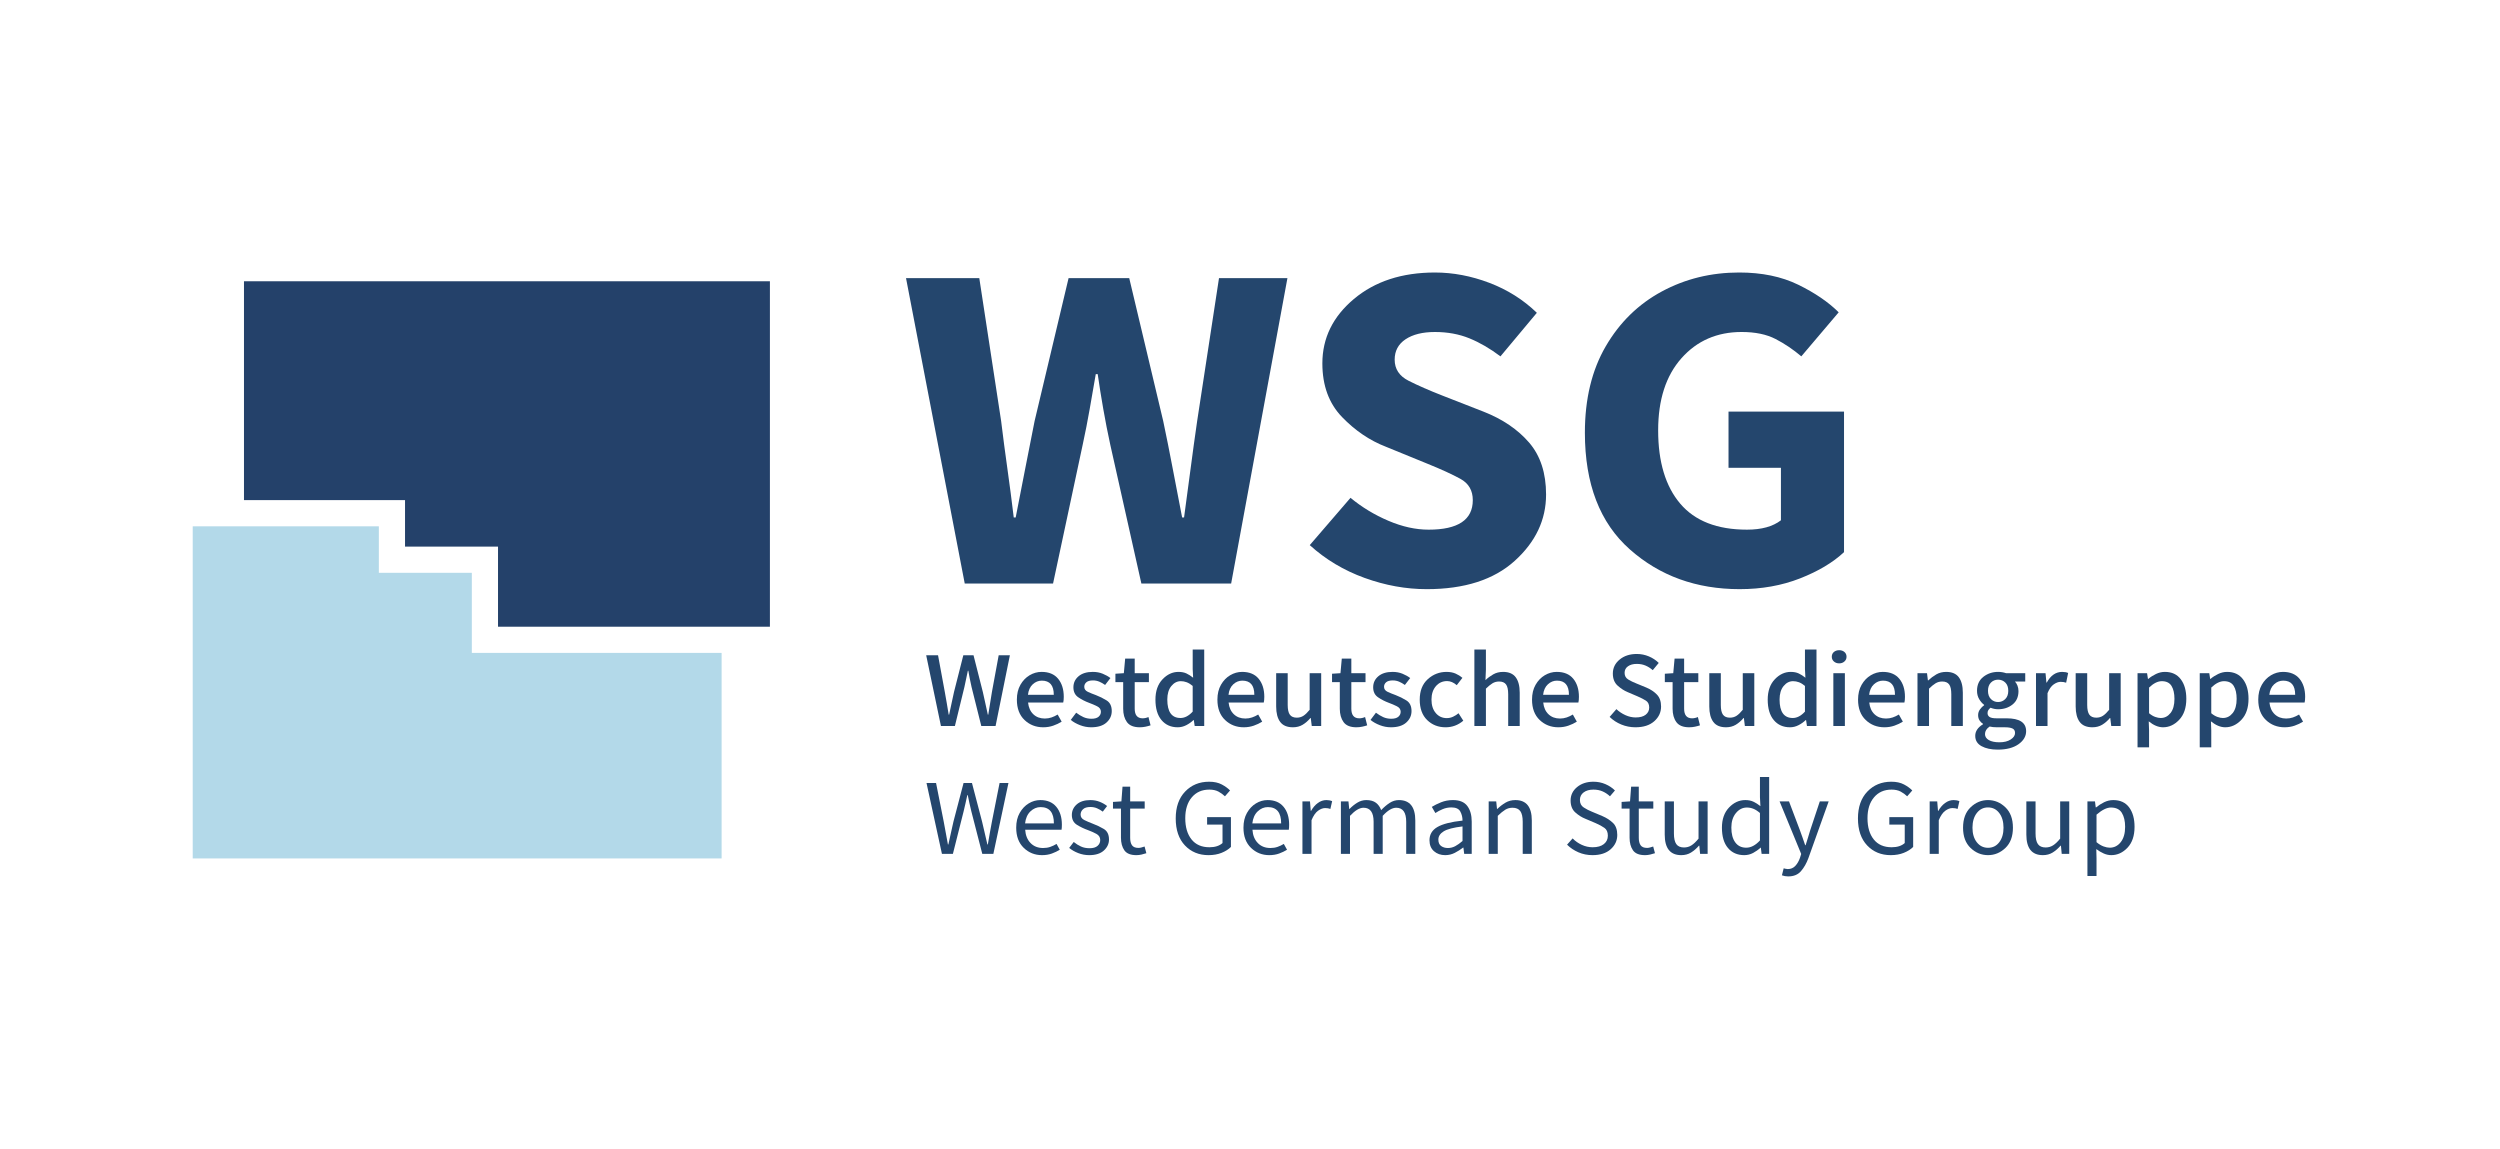 <?xml version="1.0" encoding="UTF-8" standalone="no"?>
<svg
   xmlns:dc="http://purl.org/dc/elements/1.1/"
   xmlns:cc="http://creativecommons.org/ns#"
   xmlns:rdf="http://www.w3.org/1999/02/22-rdf-syntax-ns#"
   xmlns:svg="http://www.w3.org/2000/svg"
   xmlns="http://www.w3.org/2000/svg"
   xmlns:sodipodi="http://sodipodi.sourceforge.net/DTD/sodipodi-0.dtd"
   xmlns:inkscape="http://www.inkscape.org/namespaces/inkscape"
   version="1.1"
   id="svg2"
   xml:space="preserve"
   width="1118.747"
   height="514.013"
   viewBox="0 0 1118.747 514.013"
   sodipodi:docname="WSG_RZ_Logo_mit_Slogan.eps"><defs
     id="defs6" /><sodipodi:namedview
     pagecolor="#ffffff"
     bordercolor="#666666"
     borderopacity="1"
     objecttolerance="10"
     gridtolerance="10"
     guidetolerance="10"
     inkscape:pageopacity="0"
     inkscape:pageshadow="2"
     inkscape:window-width="640"
     inkscape:window-height="480"
     id="namedview4" /><g
     id="g10"
     inkscape:groupmode="layer"
     inkscape:label="ink_ext_XXXXXX"
     transform="matrix(1.333,0,0,-1.333,0,514.013)"><g
       id="g12"
       transform="scale(0.1)"><path
         d="m 3158.79,1418.87 -49.5,237.4 h 39.8 l 22.71,-123.22 c 2.24,-12.83 4.46,-25.49 6.7,-38.07 2.24,-12.56 4.33,-25.24 6.33,-38.05 h 1.5 c 2.72,12.81 5.45,25.54 8.17,38.24 2.73,12.68 5.45,25.32 8.2,37.88 l 31.25,123.22 h 34.25 l 31.26,-123.22 c 2.73,-12.32 5.5,-24.91 8.36,-37.7 2.86,-12.82 5.64,-25.61 8.39,-38.42 h 1.46 c 3.99,25.83 8.07,51.21 12.3,76.12 l 22.7,123.22 h 37.59 l -48.01,-237.4 h -48 l -32.75,131.22 c -2,9.16 -3.92,18.24 -5.77,27.16 -1.87,8.95 -3.55,18.01 -5.02,27.2 h -1.5 c -1.98,-9.19 -3.9,-18.25 -5.77,-27.2 -1.87,-8.92 -3.79,-18 -5.77,-27.16 l -32,-131.22 h -46.88"
         style="fill:#24466d;fill-opacity:1;fill-rule:nonzero;stroke:none"
         id="path14" /><path
         d="m 3450.93,1523.61 h 86.71 c 0,31.66 -13.38,47.5 -40.18,47.5 -11.44,0 -21.58,-4.12 -30.54,-12.34 -8.91,-8.2 -14.26,-19.93 -15.99,-35.16 z m 51.36,-109.1 c -24.81,0 -45.78,8.16 -62.91,24.47 -17.12,16.32 -25.67,39.09 -25.67,68.33 0,19.32 3.98,35.94 11.91,49.83 7.94,13.88 18.26,24.6 30.89,32.08 12.66,7.48 26.05,11.25 40.2,11.25 24.31,0 42.8,-7.7 55.46,-23.03 12.63,-15.33 18.96,-35.59 18.96,-60.72 0,-7.96 -0.6,-14.37 -1.83,-19.21 h -118 c 1.74,-16.66 7.64,-29.79 17.68,-39.32 10.05,-9.54 22.89,-14.31 38.53,-14.31 7.93,0 15.44,1.2 22.52,3.63 7.05,2.4 13.94,5.66 20.64,9.77 l 13.41,-23.9 c -8.44,-5.32 -17.87,-9.81 -28.29,-13.42 -10.41,-3.63 -21.58,-5.45 -33.5,-5.45"
         style="fill:#24466d;fill-opacity:1;fill-rule:nonzero;stroke:none"
         id="path16" /><path
         d="m 3663.06,1414.51 c -12.66,0 -25.08,2.35 -37.24,7.08 -12.16,4.71 -22.57,10.56 -31.26,17.58 l 18.25,24.29 c 7.93,-6.04 16,-10.93 24.17,-14.7 8.2,-3.74 17.27,-5.61 27.17,-5.61 10.69,0 18.62,2.25 23.83,6.7 5.21,4.47 7.83,10.1 7.83,16.86 0,7.97 -4.22,14.08 -12.67,18.3 -8.43,4.22 -17.62,8.15 -27.54,11.79 -12.39,4.59 -24.2,10.62 -35.34,18.13 -11.16,7.48 -16.75,18.7 -16.75,33.68 0,14.99 5.78,27.39 17.29,37.16 11.53,9.79 27.48,14.7 47.84,14.7 12.16,0 23.24,-2.06 33.31,-6.17 10.05,-4.12 18.64,-8.95 25.86,-14.51 l -17.87,-23.19 c -6.46,4.6 -12.96,8.28 -19.53,11.07 -6.59,2.77 -13.6,4.16 -21.02,4.16 -10.18,0 -17.63,-2.06 -22.33,-6.17 -4.74,-4.12 -7.08,-9.19 -7.08,-15.23 0,-7.47 3.95,-13.12 11.91,-16.86 7.93,-3.74 17,-7.42 27.17,-11.05 12.64,-4.84 24.68,-10.79 36.08,-17.93 11.41,-7.13 17.13,-19.01 17.13,-35.71 0,-14.99 -5.9,-27.79 -17.68,-38.42 -11.78,-10.63 -28.96,-15.95 -51.53,-15.95"
         style="fill:#24466d;fill-opacity:1;fill-rule:nonzero;stroke:none"
         id="path18" /><path
         d="m 3826.41,1414.51 c -20.33,0 -34.73,5.8 -43.17,17.39 -8.42,11.62 -12.64,26.59 -12.64,44.96 v 89.17 h -26.07 v 28.27 l 28.29,1.81 4.46,48.94 h 32.03 v -48.94 h 47.63 v -30.08 h -47.63 v -89.17 c 0,-21.5 8.93,-32.26 26.8,-32.26 3.2,0 6.62,0.42 10.23,1.28 3.58,0.83 6.63,1.86 9.11,3.06 l 7.08,-27.91 c -4.97,-1.69 -10.56,-3.18 -16.75,-4.51 -6.2,-1.34 -12.67,-2.01 -19.37,-2.01"
         style="fill:#24466d;fill-opacity:1;fill-rule:nonzero;stroke:none"
         id="path20" /><path
         d="m 3963.03,1445.69 c 14.13,0 27.78,7.13 40.92,21.4 v 86.26 c -6.95,5.79 -13.65,9.9 -20.09,12.31 -6.47,2.41 -13.03,3.64 -19.74,3.64 -12.39,0 -23.06,-5.51 -32,-16.52 -8.93,-10.97 -13.39,-26.01 -13.39,-45.11 0,-41.33 14.75,-61.98 44.3,-61.98 z m -9.33,-31.18 c -22.81,0 -41.01,8.1 -54.52,24.29 -13.52,16.19 -20.28,39.02 -20.28,68.51 0,28.75 7.89,51.46 23.65,68.13 15.73,16.69 33.65,25.03 53.77,25.03 10.42,0 19.34,-1.77 26.79,-5.27 7.43,-3.49 14.88,-8.28 22.34,-14.31 l -1.5,28.98 v 65.61 h 38.7 v -256.61 h -32 l -2.99,19.93 h -1.09 c -6.97,-6.76 -15.04,-12.5 -24.21,-17.21 -9.19,-4.73 -18.72,-7.08 -28.66,-7.08"
         style="fill:#24466d;fill-opacity:1;fill-rule:nonzero;stroke:none"
         id="path22" /><path
         d="m 4124.16,1523.61 h 86.71 c 0,31.66 -13.38,47.5 -40.18,47.5 -11.42,0 -21.58,-4.12 -30.53,-12.34 -8.92,-8.2 -14.26,-19.93 -16,-35.16 z m 51.37,-109.1 c -24.82,0 -45.79,8.16 -62.91,24.47 -17.12,16.32 -25.67,39.09 -25.67,68.33 0,19.32 3.98,35.94 11.92,49.83 7.93,13.88 18.24,24.6 30.87,32.08 12.66,7.48 26.05,11.25 40.21,11.25 24.31,0 42.79,-7.7 55.46,-23.03 12.63,-15.33 18.96,-35.59 18.96,-60.72 0,-7.96 -0.61,-14.37 -1.84,-19.21 h -118 c 1.74,-16.66 7.65,-29.79 17.69,-39.32 10.04,-9.54 22.9,-14.31 38.52,-14.31 7.93,0 15.44,1.2 22.52,3.63 7.05,2.4 13.95,5.66 20.64,9.77 l 13.42,-23.9 c -8.44,-5.32 -17.87,-9.81 -28.29,-13.42 -10.42,-3.63 -21.59,-5.45 -33.5,-5.45"
         style="fill:#24466d;fill-opacity:1;fill-rule:nonzero;stroke:none"
         id="path24" /><path
         d="m 4340.41,1414.51 c -19.61,0 -33.88,6.05 -42.8,18.15 -8.95,12.07 -13.41,29.35 -13.41,51.82 v 111.63 h 38.71 v -106.56 c 0,-15.22 2.43,-26.15 7.26,-32.8 4.84,-6.65 12.58,-9.96 23.28,-9.96 8.4,0 15.86,2.11 22.3,6.32 6.47,4.22 13.41,10.93 20.86,20.12 v 122.88 h 38.71 v -177.24 h -31.66 l -3.34,26.82 h -1.12 c -7.93,-9.43 -16.61,-16.99 -26.05,-22.65 -9.42,-5.67 -20.35,-8.53 -32.74,-8.53"
         style="fill:#24466d;fill-opacity:1;fill-rule:nonzero;stroke:none"
         id="path26" /><path
         d="m 4553.63,1414.51 c -20.32,0 -34.73,5.8 -43.16,17.39 -8.42,11.62 -12.64,26.59 -12.64,44.96 v 89.17 h -26.07 v 28.27 l 28.29,1.81 4.46,48.94 h 32.03 v -48.94 h 47.63 v -30.08 h -47.63 v -89.17 c 0,-21.5 8.92,-32.26 26.79,-32.26 3.2,0 6.63,0.42 10.23,1.28 3.58,0.83 6.62,1.86 9.11,3.06 l 7.08,-27.91 c -4.97,-1.69 -10.55,-3.18 -16.75,-4.51 -6.19,-1.34 -12.66,-2.01 -19.37,-2.01"
         style="fill:#24466d;fill-opacity:1;fill-rule:nonzero;stroke:none"
         id="path28" /><path
         d="m 4669.38,1414.51 c -12.66,0 -25.08,2.35 -37.23,7.08 -12.16,4.71 -22.58,10.56 -31.26,17.58 l 18.25,24.29 c 7.93,-6.04 16,-10.93 24.17,-14.7 8.2,-3.74 17.25,-5.61 27.17,-5.61 10.68,0 18.62,2.25 23.83,6.7 5.21,4.47 7.83,10.1 7.83,16.86 0,7.97 -4.23,14.08 -12.67,18.3 -8.44,4.22 -17.63,8.15 -27.54,11.79 -12.39,4.59 -24.21,10.62 -35.34,18.13 -11.17,7.48 -16.75,18.7 -16.75,33.68 0,14.99 5.76,27.39 17.28,37.16 11.54,9.79 27.49,14.7 47.85,14.7 12.15,0 23.24,-2.06 33.31,-6.17 10.04,-4.12 18.64,-8.95 25.86,-14.51 l -17.87,-23.19 c -6.47,4.6 -12.96,8.28 -19.53,11.07 -6.6,2.77 -13.6,4.16 -21.03,4.16 -10.17,0 -17.63,-2.06 -22.33,-6.17 -4.73,-4.12 -7.07,-9.19 -7.07,-15.23 0,-7.47 3.94,-13.12 11.91,-16.86 7.93,-3.74 16.98,-7.42 27.17,-11.05 12.63,-4.84 24.68,-10.79 36.08,-17.93 11.41,-7.13 17.13,-19.01 17.13,-35.71 0,-14.99 -5.91,-27.79 -17.68,-38.42 -11.79,-10.63 -28.97,-15.95 -51.54,-15.95"
         style="fill:#24466d;fill-opacity:1;fill-rule:nonzero;stroke:none"
         id="path30" /><path
         d="m 4852.85,1414.51 c -24.55,0 -45.15,8.1 -61.79,24.29 -16.61,16.19 -24.92,39.02 -24.92,68.51 0,29.48 9,52.37 26.98,68.69 17.98,16.29 39.03,24.47 63.1,24.47 11.64,0 21.83,-1.96 30.51,-5.8 8.68,-3.87 16.24,-8.6 22.7,-14.15 l -18.99,-24.64 c -10.66,9.17 -21.46,13.76 -32.38,13.76 -15.39,0 -27.96,-5.74 -37.77,-17.2 -9.8,-11.49 -14.7,-26.53 -14.7,-45.13 0,-18.61 4.79,-33.6 14.32,-44.95 9.57,-11.36 21.9,-17.05 37.03,-17.05 7.45,0 14.53,1.58 21.23,4.74 6.68,3.12 12.78,6.99 18.22,11.59 l 16.01,-25.01 c -17.37,-14.75 -37.22,-22.12 -59.55,-22.12"
         style="fill:#24466d;fill-opacity:1;fill-rule:nonzero;stroke:none"
         id="path32" /><path
         d="m 4949.61,1418.87 v 256.61 h 38.71 v -67.4 l -1.5,-35.18 c 7.93,7.51 16.69,13.97 26.24,19.39 9.56,5.45 20.53,8.18 32.93,8.18 19.37,0 33.5,-6.07 42.43,-18.14 8.94,-12.08 13.4,-29.36 13.4,-51.82 v -111.64 h -38.71 v 106.93 c 0,15.2 -2.43,26.1 -7.26,32.62 -4.84,6.52 -12.58,9.78 -23.24,9.78 -8.44,0 -15.95,-2.06 -22.52,-6.17 -6.58,-4.09 -13.84,-10.02 -21.77,-17.74 v -125.42 h -38.71"
         style="fill:#24466d;fill-opacity:1;fill-rule:nonzero;stroke:none"
         id="path34" /><path
         d="m 5180.36,1523.61 h 86.71 c 0,31.66 -13.38,47.5 -40.18,47.5 -11.43,0 -21.58,-4.12 -30.52,-12.34 -8.93,-8.2 -14.27,-19.93 -16.01,-35.16 z m 51.37,-109.1 c -24.82,0 -45.78,8.16 -62.91,24.47 -17.12,16.32 -25.68,39.09 -25.68,68.33 0,19.32 3.99,35.94 11.93,49.83 7.93,13.88 18.24,24.6 30.88,32.08 12.65,7.48 26.04,11.25 40.2,11.25 24.31,0 42.79,-7.7 55.45,-23.03 12.64,-15.33 18.97,-35.59 18.97,-60.72 0,-7.96 -0.61,-14.37 -1.84,-19.21 h -118 c 1.74,-16.66 7.65,-29.79 17.69,-39.32 10.04,-9.54 22.89,-14.31 38.52,-14.31 7.93,0 15.44,1.2 22.52,3.63 7.05,2.4 13.95,5.66 20.65,9.77 l 13.4,-23.9 c -8.43,-5.32 -17.87,-9.81 -28.28,-13.42 -10.42,-3.63 -21.59,-5.45 -33.5,-5.45"
         style="fill:#24466d;fill-opacity:1;fill-rule:nonzero;stroke:none"
         id="path36" /><path
         d="m 5490.37,1414.51 c -16.61,0 -32.43,3.11 -47.44,9.25 -15.01,6.17 -28.11,14.69 -39.27,25.57 l 22.71,26.09 c 8.68,-8.22 18.72,-14.93 30.15,-20.12 11.41,-5.2 22.95,-7.79 34.6,-7.79 14.64,0 25.86,3.07 33.68,9.24 7.83,6.17 11.73,14.19 11.73,24.1 0,10.62 -3.66,18.29 -10.98,23.03 -7.32,4.69 -16.56,9.48 -27.73,14.31 l -33.87,14.48 c -11.65,4.83 -22.81,12.1 -33.5,21.74 -10.66,9.67 -16,23.22 -16,40.61 0,18.62 7.56,34.19 22.71,46.75 15.14,12.57 34.35,18.85 57.7,18.85 14.13,0 27.65,-2.72 40.55,-8.14 12.9,-5.45 23.93,-12.77 33.12,-21.93 l -20.08,-24.28 c -7.7,6.76 -15.9,11.93 -24.58,15.56 -8.69,3.64 -18.35,5.45 -29.01,5.45 -12.19,0 -22.04,-2.66 -29.6,-7.98 -7.56,-5.32 -11.36,-12.69 -11.36,-22.09 0,-9.92 4.1,-17.37 12.29,-22.31 8.18,-4.94 17.24,-9.37 27.17,-13.22 l 33.5,-13.78 c 14.37,-6.05 26.23,-13.9 35.53,-23.57 9.3,-9.66 13.98,-23.08 13.98,-40.23 0,-19.34 -7.65,-35.77 -22.91,-49.29 -15.25,-13.54 -36.29,-20.3 -63.09,-20.3"
         style="fill:#24466d;fill-opacity:1;fill-rule:nonzero;stroke:none"
         id="path38" /><path
         d="m 5670.85,1414.51 c -20.33,0 -34.73,5.8 -43.18,17.39 -8.4,11.62 -12.62,26.59 -12.62,44.96 v 89.17 h -26.08 v 28.27 l 28.29,1.81 4.46,48.94 h 32.03 v -48.94 h 47.63 v -30.08 h -47.63 v -89.17 c 0,-21.5 8.92,-32.26 26.8,-32.26 3.2,0 6.62,0.42 10.23,1.28 3.57,0.83 6.62,1.86 9.1,3.06 l 7.08,-27.91 c -4.97,-1.69 -10.55,-3.18 -16.75,-4.51 -6.2,-1.34 -12.66,-2.01 -19.36,-2.01"
         style="fill:#24466d;fill-opacity:1;fill-rule:nonzero;stroke:none"
         id="path40" /><path
         d="m 5794.42,1414.51 c -19.61,0 -33.87,6.05 -42.79,18.15 -8.95,12.07 -13.41,29.35 -13.41,51.82 v 111.63 h 38.7 v -106.56 c 0,-15.22 2.43,-26.15 7.27,-32.8 4.84,-6.65 12.59,-9.96 23.27,-9.96 8.42,0 15.87,2.11 22.3,6.32 6.47,4.22 13.41,10.93 20.87,20.12 v 122.88 h 38.7 v -177.24 h -31.65 l -3.34,26.82 h -1.12 c -7.94,-9.43 -16.62,-16.99 -26.04,-22.65 -9.44,-5.67 -20.37,-8.53 -32.76,-8.53"
         style="fill:#24466d;fill-opacity:1;fill-rule:nonzero;stroke:none"
         id="path42" /><path
         d="m 6018.47,1445.69 c 14.14,0 27.78,7.13 40.92,21.4 v 86.26 c -6.94,5.79 -13.65,9.9 -20.09,12.31 -6.46,2.41 -13.03,3.64 -19.73,3.64 -12.4,0 -23.06,-5.51 -32,-16.52 -8.93,-10.97 -13.39,-26.01 -13.39,-45.11 0,-41.33 14.74,-61.98 44.29,-61.98 z m -9.32,-31.18 c -22.81,0 -41.01,8.1 -54.52,24.29 -13.52,16.19 -20.28,39.02 -20.28,68.51 0,28.75 7.88,51.46 23.64,68.13 15.74,16.69 33.66,25.03 53.78,25.03 10.42,0 19.33,-1.77 26.79,-5.27 7.42,-3.49 14.88,-8.28 22.33,-14.31 l -1.5,28.98 v 65.61 h 38.71 v -256.61 h -32 l -3,19.93 h -1.09 c -6.97,-6.76 -15.04,-12.5 -24.2,-17.21 -9.19,-4.73 -18.73,-7.08 -28.66,-7.08"
         style="fill:#24466d;fill-opacity:1;fill-rule:nonzero;stroke:none"
         id="path44" /><path
         d="m 6154.69,1418.87 v 177.24 h 38.7 v -177.24 z m 19.7,210.23 c -7.18,0 -13.13,2.11 -17.87,6.34 -4.7,4.22 -7.05,9.48 -7.05,15.76 0,6.76 2.35,12.15 7.05,16.13 4.74,3.98 10.69,5.99 17.87,5.99 6.96,0 12.78,-2.01 17.5,-5.99 4.71,-3.98 7.08,-9.37 7.08,-16.13 0,-6.28 -2.37,-11.54 -7.08,-15.76 -4.72,-4.23 -10.54,-6.34 -17.5,-6.34"
         style="fill:#24466d;fill-opacity:1;fill-rule:nonzero;stroke:none"
         id="path46" /><path
         d="m 6274.87,1523.61 h 86.71 c 0,31.66 -13.39,47.5 -40.18,47.5 -11.43,0 -21.59,-4.12 -30.53,-12.34 -8.93,-8.2 -14.27,-19.93 -16,-35.16 z m 51.37,-109.1 c -24.82,0 -45.79,8.16 -62.91,24.47 -17.13,16.32 -25.68,39.09 -25.68,68.33 0,19.32 3.99,35.94 11.92,49.83 7.93,13.88 18.24,24.6 30.88,32.08 12.66,7.48 26.04,11.25 40.2,11.25 24.31,0 42.8,-7.7 55.46,-23.03 12.64,-15.33 18.97,-35.59 18.97,-60.72 0,-7.96 -0.62,-14.37 -1.85,-19.21 h -117.99 c 1.74,-16.66 7.64,-29.79 17.69,-39.32 10.04,-9.54 22.89,-14.31 38.51,-14.31 7.94,0 15.44,1.2 22.52,3.63 7.05,2.4 13.95,5.66 20.66,9.77 l 13.41,-23.9 c -8.44,-5.32 -17.88,-9.81 -28.3,-13.42 -10.42,-3.63 -21.58,-5.45 -33.49,-5.45"
         style="fill:#24466d;fill-opacity:1;fill-rule:nonzero;stroke:none"
         id="path48" /><path
         d="m 6437.15,1418.87 v 177.24 h 32.01 l 2.96,-24.28 h 1.12 c 8.45,7.96 17.5,14.72 27.17,20.3 9.67,5.55 20.73,8.34 33.12,8.34 19.37,0 33.5,-6.07 42.43,-18.14 8.94,-12.08 13.4,-29.36 13.4,-51.82 v -111.64 h -38.71 v 106.93 c 0,15.2 -2.42,26.1 -7.26,32.62 -4.84,6.52 -12.58,9.78 -23.24,9.78 -8.44,0 -15.94,-2.06 -22.52,-6.17 -6.57,-4.09 -13.83,-10.02 -21.77,-17.74 v -125.42 h -38.71"
         style="fill:#24466d;fill-opacity:1;fill-rule:nonzero;stroke:none"
         id="path50" /><path
         d="m 6707.7,1499.33 c 9.44,0 17.5,3.32 24.21,9.97 6.68,6.65 10.04,15.88 10.04,27.72 0,11.84 -3.28,21.03 -9.85,27.54 -6.6,6.55 -14.72,9.8 -24.4,9.8 -9.42,0 -17.44,-3.25 -24.01,-9.8 -6.57,-6.51 -9.85,-15.7 -9.85,-27.54 0,-11.84 3.28,-21.07 9.85,-27.72 6.57,-6.65 14.59,-9.97 24.01,-9.97 z m 4.47,-135.2 c 15.62,0 28.29,3.15 37.96,9.43 9.69,6.28 14.53,13.55 14.53,21.75 0,7.5 -2.94,12.58 -8.76,15.23 -5.82,2.66 -14.21,3.97 -25.11,3.97 h -27.17 c -9.43,0 -17.5,0.86 -24.21,2.54 -10.41,-6.99 -15.62,-15.47 -15.62,-25.37 0,-8.45 4.27,-15.15 12.85,-20.12 8.54,-4.94 20.41,-7.43 35.53,-7.43 z m -5.59,-24.63 c -22.06,0 -40.18,3.85 -54.34,11.59 -14.13,7.73 -21.2,19.35 -21.2,34.79 0,15.22 8.68,28.15 26.05,38.79 v 1.44 c -4.71,2.91 -8.61,6.76 -11.71,11.61 -3.13,4.82 -4.67,10.75 -4.67,17.75 0,7.02 2.11,13.41 6.33,19.21 4.22,5.82 8.82,10.39 13.79,13.78 v 1.44 c -6.23,4.59 -11.73,10.95 -16.56,19.04 -4.85,8.1 -7.27,17.46 -7.27,28.08 0,20.07 7.07,35.64 21.2,46.78 14.16,11.08 30.65,16.67 49.5,16.67 9.44,0 18.36,-1.47 26.8,-4.36 h 64.38 v -27.91 h -34.59 c 3.47,-3.64 6.32,-8.28 8.54,-13.94 2.25,-5.7 3.37,-11.79 3.37,-18.3 0,-19.35 -6.65,-34.33 -19.93,-44.96 -13.27,-10.64 -29.47,-15.95 -48.57,-15.95 -8.43,0 -16.88,1.68 -25.29,5.08 -3,-2.44 -5.4,-5.03 -7.27,-7.81 -1.87,-2.78 -2.78,-6.22 -2.78,-10.31 0,-5.31 2.17,-9.56 6.5,-12.68 4.35,-3.16 12.34,-4.73 24.01,-4.73 h 33.5 c 43.65,0 65.5,-14.38 65.5,-43.13 0,-17.14 -8.57,-31.78 -25.67,-43.85 -17.12,-12.08 -40.34,-18.12 -69.62,-18.12"
         style="fill:#24466d;fill-opacity:1;fill-rule:nonzero;stroke:none"
         id="path52" /><path
         d="m 6835,1418.87 v 177.24 h 32 l 2.97,-31.55 h 1.11 c 13.15,23.94 30.4,35.91 51.75,35.91 8.17,0 14.88,-1.23 20.09,-3.64 l -6.71,-32.61 c -3.23,0.95 -6.14,1.68 -8.73,2.17 -2.62,0.47 -5.91,0.71 -9.85,0.71 -7.22,0 -14.92,-2.83 -23.09,-8.5 -8.2,-5.68 -15.15,-15.54 -20.84,-29.54 V 1418.87 H 6835"
         style="fill:#24466d;fill-opacity:1;fill-rule:nonzero;stroke:none"
         id="path54" /><path
         d="m 7024.42,1414.51 c -19.61,0 -33.87,6.05 -42.79,18.15 -8.96,12.07 -13.41,29.35 -13.41,51.82 v 111.63 h 38.7 v -106.56 c 0,-15.22 2.43,-26.15 7.27,-32.8 4.83,-6.65 12.59,-9.96 23.27,-9.96 8.42,0 15.87,2.11 22.3,6.32 6.47,4.22 13.41,10.93 20.86,20.12 v 122.88 h 38.71 v -177.24 h -31.65 l -3.34,26.82 h -1.12 c -7.94,-9.43 -16.62,-16.99 -26.04,-22.65 -9.44,-5.67 -20.37,-8.53 -32.76,-8.53"
         style="fill:#24466d;fill-opacity:1;fill-rule:nonzero;stroke:none"
         id="path56" /><path
         d="m 7253.68,1445.69 c 13.14,0 24.12,5.56 32.94,16.67 8.79,11.12 13.19,26.96 13.19,47.49 0,18.36 -3.29,32.86 -9.85,43.5 -6.57,10.62 -17.45,15.95 -32.57,15.95 -13.65,0 -27.92,-7.14 -42.79,-21.4 v -86.26 c 6.94,-5.8 13.81,-9.91 20.64,-12.31 6.82,-2.44 12.96,-3.64 18.44,-3.64 z m -77.79,-98.57 v 248.99 h 32 l 2.97,-19.21 h 1.12 c 7.7,6.53 16.38,12.08 26.05,16.67 9.69,4.6 19.6,6.9 29.78,6.9 23.08,0 40.82,-8.23 53.21,-24.66 12.43,-16.43 18.63,-38.31 18.63,-65.61 0,-30.21 -7.97,-53.69 -23.84,-70.49 -15.86,-16.81 -33.98,-25.2 -54.33,-25.2 -15.63,0 -31.63,6.66 -48.01,19.93 l 1.13,-30.08 v -57.24 h -38.71"
         style="fill:#24466d;fill-opacity:1;fill-rule:nonzero;stroke:none"
         id="path58" /><path
         d="m 7462.47,1445.69 c 13.14,0 24.12,5.56 32.94,16.67 8.79,11.12 13.19,26.96 13.19,47.49 0,18.36 -3.28,32.86 -9.85,43.5 -6.57,10.62 -17.44,15.95 -32.57,15.95 -13.64,0 -27.91,-7.14 -42.79,-21.4 v -86.26 c 6.94,-5.8 13.81,-9.91 20.65,-12.31 6.81,-2.44 12.95,-3.64 18.43,-3.64 z m -77.78,-98.57 v 248.99 h 32 l 2.96,-19.21 h 1.12 c 7.69,6.53 16.38,12.08 26.04,16.67 9.7,4.6 19.61,6.9 29.79,6.9 23.09,0 40.82,-8.23 53.21,-24.66 12.42,-16.43 18.63,-38.31 18.63,-65.61 0,-30.21 -7.96,-53.69 -23.83,-70.49 -15.87,-16.81 -33.99,-25.2 -54.34,-25.2 -15.62,0 -31.63,6.66 -48.01,19.93 l 1.13,-30.08 v -57.24 h -38.7"
         style="fill:#24466d;fill-opacity:1;fill-rule:nonzero;stroke:none"
         id="path60" /><path
         d="m 7618.37,1523.61 h 86.72 c 0,31.66 -13.39,47.5 -40.18,47.5 -11.44,0 -21.59,-4.12 -30.54,-12.34 -8.92,-8.2 -14.26,-19.93 -16,-35.16 z m 51.37,-109.1 c -24.82,0 -45.79,8.16 -62.91,24.47 -17.12,16.32 -25.67,39.09 -25.67,68.33 0,19.32 3.97,35.94 11.91,49.83 7.93,13.88 18.25,24.6 30.88,32.08 12.67,7.48 26.05,11.25 40.21,11.25 24.3,0 42.79,-7.7 55.46,-23.03 12.63,-15.33 18.96,-35.59 18.96,-60.72 0,-7.96 -0.61,-14.37 -1.84,-19.21 h -117.99 c 1.73,-16.66 7.63,-29.79 17.68,-39.32 10.04,-9.54 22.89,-14.31 38.52,-14.31 7.94,0 15.44,1.2 22.52,3.63 7.05,2.4 13.94,5.66 20.65,9.77 l 13.41,-23.9 c -8.45,-5.32 -17.87,-9.81 -28.29,-13.42 -10.42,-3.63 -21.58,-5.45 -33.5,-5.45"
         style="fill:#24466d;fill-opacity:1;fill-rule:nonzero;stroke:none"
         id="path62" /><path
         d="m 3162.13,989.641 -51.75,237.769 h 32.03 l 25.67,-129.39 c 2.22,-12.83 4.59,-25.63 7.08,-38.42 2.46,-12.82 4.84,-25.62 7.06,-38.44 h 1.49 c 2.72,12.82 5.59,25.62 8.54,38.44 3,12.79 5.85,25.59 8.58,38.42 l 33.88,129.39 h 28.26 l 33.87,-129.39 c 2.99,-12.59 5.96,-25.34 8.95,-38.26 2.97,-12.93 5.96,-25.78 8.93,-38.6 h 1.49 c 2.22,12.82 4.46,25.62 6.68,38.44 2.25,12.79 4.59,25.59 7.08,38.42 l 25.66,129.39 h 29.8 L 3334.8,989.641 h -37.21 l -36.84,143.149 c -4.22,17.18 -8.2,35.19 -11.91,54.02 h -1.5 c -1.74,-9.19 -3.71,-18.2 -5.95,-27.01 -2.22,-8.81 -4.33,-17.82 -6.31,-27.01 l -36.12,-143.149 h -36.83"
         style="fill:#24466d;fill-opacity:1;fill-rule:nonzero;stroke:none"
         id="path64" /><path
         d="m 3441.23,1091.84 h 96.78 c 0,36.49 -14.91,54.74 -44.66,54.74 -12.67,0 -24.02,-4.78 -34.06,-14.32 -10.04,-9.54 -16.06,-23.03 -18.06,-40.42 z m 56.95,-106.559 c -24.07,0 -44.53,8.149 -61.41,24.479 -16.86,16.31 -25.3,38.83 -25.3,67.57 0,19.35 3.9,35.91 11.72,49.67 7.8,13.78 17.85,24.42 30.14,31.9 12.28,7.5 25.38,11.24 39.27,11.24 23.08,0 40.87,-7.5 53.39,-22.47 12.53,-14.99 18.81,-35.04 18.81,-60.18 0,-7 -0.37,-12.67 -1.12,-17.02 H 3441.6 c 1.26,-18.62 7.27,-33.47 18.06,-44.58 10.79,-11.12 24.87,-16.67 42.23,-16.67 8.68,0 16.7,1.25 24.02,3.79 7.32,2.54 14.32,5.85 21.02,9.97 l 10.79,-19.56 c -7.69,-4.842 -16.5,-9.08 -26.41,-12.69 -9.94,-3.628 -20.97,-5.449 -33.13,-5.449"
         style="fill:#24466d;fill-opacity:1;fill-rule:nonzero;stroke:none"
         id="path66" /><path
         d="m 3656.73,985.281 c -12.9,0 -25.25,2.297 -37.02,6.899 -11.82,4.59 -21.92,10.39 -30.36,17.38 l 15.26,19.93 c 7.69,-6.28 15.76,-11.35 24.2,-15.19 8.44,-3.88 18.11,-5.8 29.04,-5.8 11.88,0 20.83,2.64 26.79,7.95 5.95,5.33 8.92,11.84 8.92,19.58 0,9.17 -4.4,16.15 -13.22,20.84 -8.79,4.7 -18.16,8.87 -28.08,12.5 -12.9,4.6 -25.13,10.45 -36.68,17.58 -11.53,7.13 -17.3,18.2 -17.3,33.19 0,13.99 5.47,25.83 16.38,35.49 10.91,9.67 26.17,14.51 45.78,14.51 11.4,0 21.9,-1.95 31.44,-5.8 9.56,-3.87 17.82,-8.57 24.77,-14.13 l -14.54,-18.86 c -6.19,4.6 -12.63,8.34 -19.34,11.25 -6.71,2.88 -14.02,4.35 -21.96,4.35 -11.41,0 -19.8,-2.54 -25.11,-7.61 -5.34,-5.07 -8.02,-11.01 -8.02,-17.77 0,-8.22 4.14,-14.36 12.48,-18.48 8.32,-4.12 17.55,-8.1 27.73,-11.97 13.14,-4.83 25.62,-10.77 37.4,-17.76 11.78,-7 17.69,-18.84 17.69,-35.51 0,-14.26 -5.73,-26.6 -17.13,-36.97 -11.43,-10.392 -27.8,-15.599 -49.12,-15.599"
         style="fill:#24466d;fill-opacity:1;fill-rule:nonzero;stroke:none"
         id="path68" /><path
         d="m 3814.9,985.281 c -19.34,0 -32.81,5.449 -40.39,16.319 -7.57,10.88 -11.36,25.01 -11.36,42.39 v 97.51 h -26.79 v 22.46 l 28.29,1.82 3.71,49.29 h 25.7 v -49.29 h 48.75 v -24.28 h -48.75 v -97.85 c 0,-10.87 2.03,-19.29 6.14,-25.19 4.1,-5.93 11.36,-8.9 21.78,-8.9 3.2,0 6.67,0.57 10.41,1.63 3.72,1.09 7.05,2.11 10.05,3.11 l 5.96,-22.499 c -4.97,-1.68 -10.36,-3.18 -16.19,-4.52 -5.85,-1.332 -11.6,-2 -17.31,-2"
         style="fill:#24466d;fill-opacity:1;fill-rule:nonzero;stroke:none"
         id="path70" /><path
         d="m 4057.17,985.281 c -32.25,0 -58.68,10.867 -79.27,32.619 -20.6,21.75 -30.91,51.95 -30.91,90.61 0,38.18 10.56,68.28 31.66,90.27 21.08,21.98 47.87,32.99 80.38,32.99 16.86,0 31.07,-3.1 42.61,-9.24 11.54,-6.17 20.78,-12.88 27.73,-20.12 l -17.13,-19.58 c -6.2,6.04 -13.46,11.3 -21.76,15.76 -8.31,4.46 -18.55,6.7 -30.7,6.7 -24.58,0 -44.19,-8.62 -58.8,-25.91 -14.66,-17.28 -21.96,-40.66 -21.96,-70.15 0,-29.94 7,-53.69 21.03,-71.21 14,-17.53 34.03,-26.26 60.1,-26.26 18.83,0 33.5,4.69 43.92,14.13 v 61.97 h -51.75 v 25 h 80.01 v -100.04 c -7.93,-7.96 -18.35,-14.558 -31.25,-19.73 -12.91,-5.219 -27.55,-7.809 -43.91,-7.809"
         style="fill:#24466d;fill-opacity:1;fill-rule:nonzero;stroke:none"
         id="path72" /><path
         d="m 4204.17,1091.84 h 96.78 c 0,36.49 -14.91,54.74 -44.66,54.74 -12.67,0 -24.02,-4.78 -34.06,-14.32 -10.05,-9.54 -16.06,-23.03 -18.06,-40.42 z m 56.95,-106.559 c -24.07,0 -44.53,8.149 -61.41,24.479 -16.86,16.31 -25.3,38.83 -25.3,67.57 0,19.35 3.9,35.91 11.72,49.67 7.8,13.78 17.85,24.42 30.14,31.9 12.28,7.5 25.38,11.24 39.27,11.24 23.08,0 40.86,-7.5 53.39,-22.47 12.53,-14.99 18.81,-35.04 18.81,-60.18 0,-7 -0.37,-12.67 -1.12,-17.02 h -122.08 c 1.26,-18.62 7.27,-33.47 18.06,-44.58 10.79,-11.12 24.87,-16.67 42.23,-16.67 8.68,0 16.7,1.25 24.02,3.79 7.32,2.54 14.31,5.85 21.02,9.97 l 10.79,-19.56 c -7.69,-4.842 -16.5,-9.08 -26.41,-12.69 -9.94,-3.628 -20.98,-5.449 -33.13,-5.449"
         style="fill:#24466d;fill-opacity:1;fill-rule:nonzero;stroke:none"
         id="path74" /><path
         d="m 4372.38,989.641 v 176.139 h 25.32 l 2.6,-31.89 h 1.12 c 6.2,11.11 13.78,19.93 22.71,26.47 8.92,6.52 18.49,9.78 28.66,9.78 7.19,0 13.62,-1.21 19.34,-3.64 l -5.96,-26.09 c -2.96,0.96 -5.71,1.71 -8.17,2.19 -2.48,0.48 -5.58,0.72 -9.32,0.72 -7.7,0 -15.68,-3.02 -23.99,-9.05 -8.31,-6.07 -15.58,-16.57 -21.77,-31.56 V 989.641 h -30.54"
         style="fill:#24466d;fill-opacity:1;fill-rule:nonzero;stroke:none"
         id="path76" /><path
         d="m 4501.51,989.641 v 176.139 h 25.33 l 2.59,-25.37 h 1.13 c 7.92,8.22 16.61,15.22 26.04,21.02 9.42,5.8 19.47,8.71 30.16,8.71 13.62,0 24.41,-3.02 32.38,-9.06 7.93,-6.03 13.75,-14.26 17.49,-24.66 9.43,9.92 18.96,18.01 28.64,24.29 9.7,6.28 19.98,9.43 30.91,9.43 36.7,0 55.08,-22.97 55.08,-68.87 V 989.641 h -30.53 v 107.649 c 0,31.42 -11.17,47.12 -33.5,47.12 -13.66,0 -28.77,-9.08 -45.39,-27.19 V 989.641 h -30.53 v 107.649 c 0,31.42 -11.27,47.12 -33.87,47.12 -13.39,0 -28.54,-9.08 -45.39,-27.19 V 989.641 h -30.54"
         style="fill:#24466d;fill-opacity:1;fill-rule:nonzero;stroke:none"
         id="path78" /><path
         d="m 4860.68,1009.22 c 8.68,0 16.88,2.03 24.57,6.14 7.67,4.11 15.87,9.91 24.55,17.42 v 48.91 c -30.26,-3.6 -51.33,-9.11 -63.25,-16.49 -11.91,-7.37 -17.87,-16.61 -17.87,-27.72 0,-9.91 3.1,-17.1 9.3,-21.56 6.19,-4.49 13.78,-6.7 22.7,-6.7 z m -8.92,-23.939 c -15.15,0 -27.73,4.41 -37.78,13.231 -10.04,8.828 -15.09,21.068 -15.09,36.798 0,19.32 8.87,34.12 26.64,44.41 17.73,10.25 45.81,17.44 84.27,21.55 0,11.11 -2.48,21.27 -7.45,30.46 -4.94,9.16 -14.88,13.75 -29.75,13.75 -10.42,0 -20.23,-1.92 -29.42,-5.79 -9.16,-3.88 -17.36,-8.21 -24.55,-13.04 l -11.91,20.65 c 8.43,5.32 18.81,10.44 31.06,15.41 12.3,4.95 25.63,7.43 40.02,7.43 22.09,0 38.1,-6.6 48.01,-19.77 9.93,-13.17 14.87,-30.74 14.87,-52.73 V 989.641 h -25.29 l -2.59,21.019 h -1.12 c -8.68,-6.75 -18.01,-12.691 -27.92,-17.762 -9.93,-5.078 -20.6,-7.617 -32,-7.617"
         style="fill:#24466d;fill-opacity:1;fill-rule:nonzero;stroke:none"
         id="path80" /><path
         d="m 4997.62,989.641 v 176.139 h 25.32 l 2.59,-25.37 h 1.12 c 8.45,8.22 17.55,15.22 27.35,21.02 9.81,5.8 20.89,8.71 33.31,8.71 36.71,0 55.09,-22.97 55.09,-68.87 V 989.641 h -30.54 v 107.649 c 0,16.43 -2.72,28.4 -8.17,35.87 -5.45,7.48 -14.13,11.25 -26.05,11.25 -9.18,0 -17.44,-2.29 -24.76,-6.89 -7.32,-4.59 -15.57,-11.35 -24.74,-20.3 V 989.641 h -30.52"
         style="fill:#24466d;fill-opacity:1;fill-rule:nonzero;stroke:none"
         id="path82" /><path
         d="m 5346.33,985.281 c -17.09,0 -32.99,3.207 -47.63,9.617 -14.64,6.382 -27.31,14.902 -37.96,25.542 l 18.62,21.02 c 8.69,-8.95 18.91,-16.14 30.7,-21.56 11.77,-5.45 24.01,-8.14 36.65,-8.14 16.13,0 28.66,3.55 37.59,10.68 8.94,7.13 13.4,16.48 13.4,28.08 0,12.1 -3.84,20.86 -11.54,26.29 -7.7,5.45 -17.36,10.68 -29.03,15.76 l -34.97,14.87 c -11.68,4.57 -22.85,11.59 -33.5,21.03 -10.66,9.4 -16.01,22.81 -16.01,40.23 0,18.11 7.27,33.14 21.77,45.12 14.51,11.96 32.81,17.95 54.9,17.95 14.37,0 27.84,-2.73 40.37,-8.18 12.52,-5.42 23.13,-12.5 31.84,-21.18 l -16.75,-19.58 c -7.46,6.99 -15.71,12.5 -24.76,16.48 -9.06,3.98 -19.29,5.98 -30.7,5.98 -13.65,0 -24.62,-3.15 -32.94,-9.42 -8.31,-6.28 -12.47,-14.75 -12.47,-25.35 0,-11.39 4.35,-19.83 13.03,-25.38 8.68,-5.56 17.87,-10.29 27.55,-14.13 l 34.59,-14.51 c 14.16,-6.04 26.07,-13.74 35.74,-23.02 9.67,-9.3 14.51,-22.77 14.51,-40.42 0,-18.84 -7.37,-34.84 -22.14,-48.01 -14.75,-13.171 -35.05,-19.769 -60.86,-19.769"
         style="fill:#24466d;fill-opacity:1;fill-rule:nonzero;stroke:none"
         id="path84" /><path
         d="m 5522.37,985.281 c -19.33,0 -32.8,5.449 -40.39,16.319 -7.56,10.88 -11.35,25.01 -11.35,42.39 v 97.51 h -26.79 v 22.46 l 28.29,1.82 3.71,49.29 h 25.7 v -49.29 h 48.75 v -24.28 h -48.75 v -97.85 c 0,-10.87 2.02,-19.29 6.14,-25.19 4.09,-5.93 11.35,-8.9 21.77,-8.9 3.2,0 6.68,0.57 10.42,1.63 3.71,1.09 7.05,2.11 10.04,3.11 l 5.96,-22.499 c -4.96,-1.68 -10.36,-3.18 -16.18,-4.52 -5.85,-1.332 -11.6,-2 -17.32,-2"
         style="fill:#24466d;fill-opacity:1;fill-rule:nonzero;stroke:none"
         id="path86" /><path
         d="m 5644.08,985.281 c -36.97,0 -55.46,22.949 -55.46,68.869 v 111.63 h 30.88 v -107.65 c 0,-16.43 2.68,-28.39 8.02,-35.87 5.31,-7.49 13.94,-11.23 25.86,-11.23 9.19,0 17.5,2.36 24.92,7.06 7.45,4.69 15.39,12.26 23.83,22.65 v 125.04 h 30.5 V 989.641 h -25.29 l -2.6,27.539 h -1.12 c -8.44,-9.67 -17.36,-17.399 -26.79,-23.192 -9.43,-5.797 -20.36,-8.707 -32.75,-8.707"
         style="fill:#24466d;fill-opacity:1;fill-rule:nonzero;stroke:none"
         id="path88" /><path
         d="m 5862.17,1010.28 c 15.87,0 31.26,8.1 46.13,24.29 v 92.08 c -7.69,6.76 -15.06,11.54 -22.14,14.32 -7.05,2.78 -14.32,4.17 -21.78,4.17 -14.36,0 -26.66,-6.22 -36.83,-18.68 -10.18,-12.45 -15.26,-28.69 -15.26,-48.75 0,-21.02 4.33,-37.51 13.04,-49.47 8.68,-11.97 20.95,-17.96 36.84,-17.96 z m -6.7,-24.999 c -22.84,0 -41.01,7.989 -54.52,23.939 -13.53,15.95 -20.29,38.65 -20.29,68.11 0,28.54 7.94,51.14 23.81,67.81 15.89,16.67 34.11,25 54.71,25 10.42,0 19.47,-1.82 27.17,-5.45 7.69,-3.61 15.51,-8.58 23.45,-14.86 l -1.5,30.09 v 67.79 h 30.91 V 989.641 h -25.33 l -2.58,20.639 h -1.13 c -7.18,-6.76 -15.44,-12.608 -24.73,-17.581 -9.33,-4.937 -19.32,-7.418 -29.97,-7.418"
         style="fill:#24466d;fill-opacity:1;fill-rule:nonzero;stroke:none"
         id="path90" /><path
         d="m 6003.22,913.879 c -7.46,0 -14.51,1.23 -21.21,3.633 l 5.96,23.558 c 1.73,-0.48 3.89,-1.039 6.48,-1.629 2.62,-0.613 5.05,-0.91 7.27,-0.91 10.18,0 18.62,3.559 25.3,10.688 6.7,7.133 11.91,16.133 15.65,27.011 l 4.09,13.032 -72.58,176.518 h 31.63 l 36.86,-97.5 c 2.73,-7.48 5.64,-15.58 8.73,-24.29 3.11,-8.68 6.02,-17.15 8.74,-25.37 h 1.5 c 2.72,7.99 5.34,16.32 7.83,25.03 2.45,8.68 4.94,16.91 7.42,24.63 l 32.38,97.5 h 29.78 l -68.11,-190.651 c -6.44,-17.391 -14.75,-31.949 -24.93,-43.68 -10.17,-11.687 -24.44,-17.57 -42.79,-17.57"
         style="fill:#24466d;fill-opacity:1;fill-rule:nonzero;stroke:none"
         id="path92" /><path
         d="m 6347.45,985.281 c -32.25,0 -58.66,10.867 -79.26,32.619 -20.59,21.75 -30.91,51.95 -30.91,90.61 0,38.18 10.55,68.28 31.65,90.27 21.09,21.98 47.87,32.99 80.38,32.99 16.86,0 31.08,-3.1 42.61,-9.24 11.54,-6.17 20.79,-12.88 27.74,-20.12 l -17.13,-19.58 c -6.19,6.04 -13.46,11.3 -21.77,15.76 -8.31,4.46 -18.54,6.7 -30.69,6.7 -24.58,0 -44.19,-8.62 -58.8,-25.91 -14.67,-17.28 -21.96,-40.66 -21.96,-70.15 0,-29.94 7,-53.69 21.02,-71.21 14,-17.53 34.03,-26.26 60.11,-26.26 18.84,0 33.49,4.69 43.91,14.13 v 61.97 h -51.73 v 25 h 80 v -100.04 c -7.93,-7.96 -18.35,-14.558 -31.25,-19.73 -12.91,-5.219 -27.54,-7.809 -43.92,-7.809"
         style="fill:#24466d;fill-opacity:1;fill-rule:nonzero;stroke:none"
         id="path94" /><path
         d="m 6478.07,989.641 v 176.139 h 25.33 l 2.59,-31.89 h 1.13 c 6.19,11.11 13.78,19.93 22.7,26.47 8.92,6.52 18.49,9.78 28.66,9.78 7.19,0 13.63,-1.21 19.34,-3.64 l -5.96,-26.09 c -2.96,0.96 -5.71,1.71 -8.17,2.19 -2.48,0.48 -5.58,0.72 -9.32,0.72 -7.69,0 -15.68,-3.02 -23.99,-9.05 -8.3,-6.07 -15.58,-16.57 -21.77,-31.56 V 989.641 h -30.54"
         style="fill:#24466d;fill-opacity:1;fill-rule:nonzero;stroke:none"
         id="path96" /><path
         d="m 6673.86,1009.94 c 15.63,0 28.21,6.22 37.77,18.67 9.54,12.42 14.33,28.69 14.33,48.72 0,20.31 -4.79,36.74 -14.33,49.32 -9.56,12.56 -22.14,18.83 -37.77,18.83 -15.39,0 -27.91,-6.27 -37.61,-18.83 -9.67,-12.58 -14.5,-29.01 -14.5,-49.32 0,-20.03 4.83,-36.3 14.5,-48.72 9.7,-12.45 22.22,-18.67 37.61,-18.67 z m 0,-24.659 c -22.09,0 -41.57,8.039 -58.45,24.089 -16.86,16.09 -25.29,38.74 -25.29,67.96 0,29.5 8.43,52.34 25.29,68.53 16.88,16.18 36.36,24.28 58.45,24.28 22.07,0 41.54,-8.1 58.42,-24.28 16.86,-16.19 25.3,-39.03 25.3,-68.53 0,-29.22 -8.44,-51.87 -25.3,-67.96 -16.88,-16.05 -36.35,-24.089 -58.42,-24.089"
         style="fill:#24466d;fill-opacity:1;fill-rule:nonzero;stroke:none"
         id="path98" /><path
         d="m 6858.07,985.281 c -36.97,0 -55.45,22.949 -55.45,68.869 v 111.63 h 30.88 v -107.65 c 0,-16.43 2.67,-28.39 8.01,-35.87 5.32,-7.49 13.95,-11.23 25.86,-11.23 9.19,0 17.5,2.36 24.92,7.06 7.46,4.69 15.39,12.26 23.83,22.65 v 125.04 h 30.51 V 989.641 h -25.29 l -2.6,27.539 h -1.11 c -8.45,-9.67 -17.37,-17.399 -26.8,-23.192 -9.44,-5.797 -20.35,-8.707 -32.76,-8.707"
         style="fill:#24466d;fill-opacity:1;fill-rule:nonzero;stroke:none"
         id="path100" /><path
         d="m 7082.5,1010.28 c 14.88,0 27.21,6.23 37.02,18.67 9.8,12.46 14.7,29.56 14.7,51.29 0,19.35 -3.67,34.97 -10.99,46.95 -7.31,11.96 -19.52,17.95 -36.65,17.95 -13.89,0 -30.02,-7.99 -48.37,-23.94 v -92.43 c 8.17,-6.76 16.1,-11.53 23.8,-14.32 7.7,-2.77 14.53,-4.17 20.49,-4.17 z m -74.83,-94.94 v 250.44 H 7033 l 2.58,-20.3 h 1.13 c 8.2,6.77 17.17,12.59 26.98,17.42 9.8,4.8 20.04,7.24 30.72,7.24 23.29,0 41.06,-8.15 53.22,-24.47 12.15,-16.3 18.22,-38.12 18.22,-65.43 0,-29.97 -7.88,-53.26 -23.63,-69.96 -15.76,-16.671 -33.92,-24.999 -54.52,-24.999 -8.43,0 -16.82,1.821 -25.13,5.449 -8.3,3.61 -16.67,8.579 -25.11,14.86 l 0.75,-30.809 V 915.34 h -30.54"
         style="fill:#24466d;fill-opacity:1;fill-rule:nonzero;stroke:none"
         id="path102" /><path
         d="m 3238.71,1897.1 -197.12,1025.26 h 245.98 l 73.31,-479.62 c 6.51,-53.44 13.56,-107.19 21.18,-161.16 7.59,-54.01 14.67,-108.27 21.18,-162.76 h 6.52 c 10.84,54.49 21.42,108.75 31.76,162.76 10.31,53.97 20.89,107.72 31.76,161.16 l 114.04,479.62 h 203.62 l 114.04,-479.62 c 10.84,-51.36 21.44,-104.31 31.76,-158.81 10.31,-54.52 20.91,-109.55 31.78,-165.11 h 6.5 c 7.59,55.56 14.93,110.32 22.01,164.34 7.05,53.96 14.37,107.17 21.98,159.58 l 73.3,479.62 h 229.72 L 4133.06,1897.1 h -301.39 l -104.26,465.45 c -8.71,39.83 -16.56,79.93 -23.61,120.32 -7.08,40.33 -13.3,79.39 -18.73,117.14 h -6.52 c -6.52,-37.75 -13.33,-76.81 -20.38,-117.14 -7.06,-40.39 -14.94,-80.49 -23.62,-120.32 l -99.37,-465.45 h -296.47"
         style="fill:#24466d;fill-opacity:1;fill-rule:nonzero;stroke:none"
         id="path104" /><path
         d="m 4789.54,1878.23 c -69.51,0 -139.01,12.59 -208.53,37.73 -69.51,25.16 -130.87,61.83 -184.08,110.08 l 136.86,158.81 c 37.99,-31.44 80.35,-57.14 127.05,-77.04 46.69,-19.93 91.76,-29.86 135.22,-29.86 98.81,0 148.24,33.02 148.24,99.05 0,32.48 -13.84,56.34 -41.55,71.56 -27.67,15.18 -64.88,32.22 -111.58,51.11 l -138.46,56.61 c -54.33,20.94 -103.45,54.25 -147.43,99.85 -43.99,45.6 -65.98,105.6 -65.98,180.05 0,84.92 35.29,156.96 105.89,216.22 70.58,59.22 161.27,88.85 272.05,88.85 60.81,0 121.61,-11.54 182.46,-34.6 60.8,-23.08 114.01,-56.6 159.63,-100.65 l -122.18,-146.24 c -34.76,26.19 -69.51,46.38 -104.26,60.54 -34.76,14.16 -73.3,21.23 -115.65,21.23 -41.29,0 -74.13,-8.14 -98.57,-24.35 -24.41,-16.27 -36.65,-39.09 -36.65,-68.42 0,-31.44 15.49,-55.03 46.43,-70.76 30.96,-15.74 69.23,-32.51 114.84,-50.33 l 136.85,-53.45 c 64.06,-25.17 115.11,-59.77 153.12,-103.79 38.02,-44.04 57.04,-102.23 57.04,-174.54 0,-84.92 -35.03,-159.11 -105.1,-222.53 -70.04,-63.44 -168.58,-95.13 -295.66,-95.13"
         style="fill:#24466d;fill-opacity:1;fill-rule:nonzero;stroke:none"
         id="path106" /><path
         d="m 5840.26,1878.23 c -145.54,0 -268.52,44.53 -368.96,133.65 -100.47,89.1 -150.7,219.61 -150.7,391.57 0,113.21 23.35,209.92 70.05,290.13 46.69,80.2 109.42,141.51 188.17,183.98 78.73,42.45 165.33,63.69 259.81,63.69 76.04,0 141.98,-13.65 197.95,-40.9 55.92,-27.28 101.25,-58.18 136.03,-92.77 l -125.45,-147.82 c -27.17,23.06 -55.94,42.46 -86.34,58.19 -30.42,15.73 -68.41,23.58 -114.03,23.58 -82.55,0 -149.87,-29.35 -201.99,-88.06 -52.15,-58.72 -78.22,-139.43 -78.22,-242.16 0,-105.9 24.72,-187.91 74.13,-246.1 49.42,-58.17 124.06,-87.26 224,-87.26 48.88,0 86.87,10.44 114.04,31.43 v 176.13 h -175.94 v 188.71 h 387.73 v -471.77 c -36.95,-34.59 -86.11,-63.95 -147.44,-88.05 -61.38,-24.12 -128.97,-36.17 -202.84,-36.17"
         style="fill:#24466d;fill-opacity:1;fill-rule:nonzero;stroke:none"
         id="path108" /><path
         d="m 1578.98,1928.11 h -312.16 v 156.06 H 651.973 V 979.211 H 2417.52 v 680.019 h -838.54 v 268.88"
         style="fill:#b3d9e9;fill-opacity:1;fill-rule:nonzero;stroke:none"
         id="path110" /><path
         d="m 1578.98,1928.11 h -312.16 v 156.06 H 651.973 V 979.211 H 2417.52 v 680.019 h -838.54 z"
         style="fill:none;stroke:#b3d9e9;stroke-width:10;stroke-linecap:butt;stroke-linejoin:miter;stroke-miterlimit:10;stroke-dasharray:none;stroke-opacity:1"
         id="path112" /><path
         d="m 819.051,2911.84 v -734.68 h 540.679 v -156.1 h 312.17 v -268.92 h 912.74 v 1159.7 H 819.051"
         style="fill:#24416a;fill-opacity:1;fill-rule:nonzero;stroke:none"
         id="path114" /></g></g></svg>
